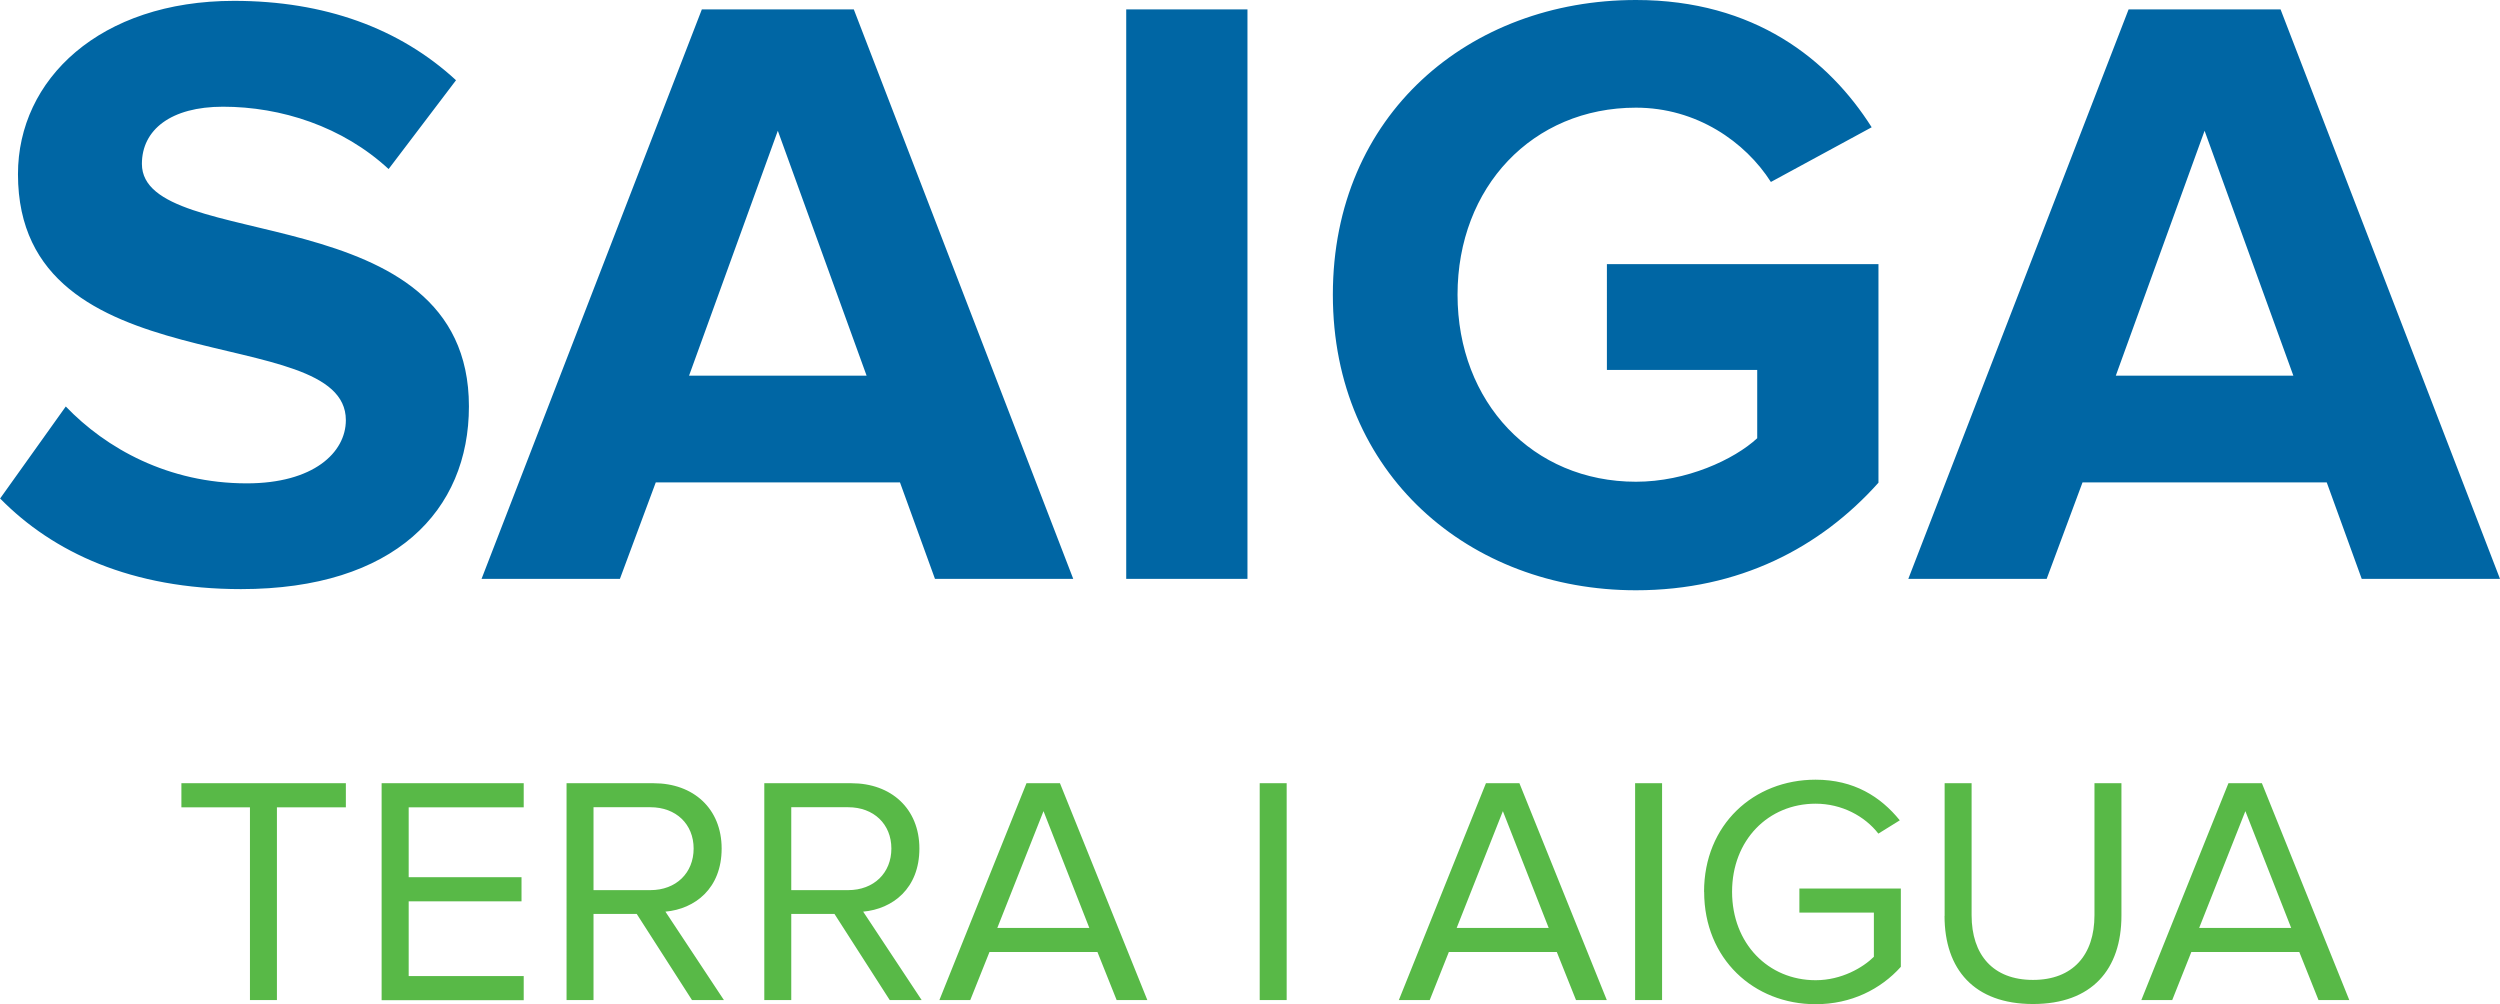 <?xml version="1.0" encoding="UTF-8"?>
<svg xmlns="http://www.w3.org/2000/svg" id="Capa_2" viewBox="0 0 261.45 105.03">
  <defs>
    <style>.cls-1{fill:#58b947}.cls-2{fill:#0066a4}</style>
  </defs>
  <g id="Layer_1">
    <path d="m0 52.15 6.88-9.64c4.2 4.38 10.72 8.04 18.93 8.04 6.96 0 10.36-3.21 10.36-6.61 0-10.54-34.29-3.3-34.29-25.72C1.87 8.3 10.45.09 24.47.09c9.47 0 17.32 2.86 23.22 8.3l-7.05 9.29c-4.82-4.46-11.25-6.52-17.32-6.52-5.45 0-8.48 2.41-8.48 5.98 0 9.47 34.2 3.13 34.2 25.36 0 10.89-7.77 19.11-23.84 19.11-11.43 0-19.65-3.84-25.18-9.47ZM97.78 60.54l-3.66-10.09H68.58l-3.75 10.09H50.36L73.4.98h15.89l22.95 59.56H97.77ZM81.35 13.66l-9.29 25.63h18.57l-9.29-25.63ZM117.78 60.54V.98h12.68v59.56h-12.68ZM139.39 30.81c0-18.84 14.29-30.81 31.7-30.81 12.41 0 20.18 6.25 24.65 13.31l-10.54 5.72c-2.68-4.2-7.77-7.77-14.11-7.77-10.81 0-18.66 8.3-18.66 19.56s7.86 19.56 18.66 19.56c5.27 0 10.27-2.32 12.68-4.55v-7.14h-15.72V27.62h28.4v22.86c-6.07 6.79-14.56 11.25-25.36 11.25-17.41 0-31.7-12.14-31.7-30.9ZM246.99 60.54l-3.66-10.09h-25.54l-3.75 10.09h-14.47L222.61.98h15.89l22.95 59.56h-14.47Zm-16.43-46.88-9.29 25.63h18.57l-9.29-25.63Z" class="cls-2"></path>
    <path d="M26.14 104.59V84.43h-7.17v-2.52h17.2v2.52h-7.21v20.16h-2.82ZM39.91 104.59V81.91h14.86v2.52H42.74v7.31h11.8v2.52h-11.8v7.82h12.03v2.52H39.91ZM72.37 104.59l-5.78-9.01h-4.52v9.01h-2.82V81.91h9.11c4.15 0 7.11 2.65 7.11 6.83s-2.79 6.32-5.88 6.6l6.12 9.25h-3.33Zm.17-15.85c0-2.55-1.84-4.32-4.52-4.32h-5.95v8.67h5.95c2.69 0 4.52-1.8 4.52-4.35ZM93.05 104.59l-5.78-9.01h-4.52v9.01h-2.82V81.91h9.11c4.15 0 7.11 2.65 7.11 6.83s-2.79 6.32-5.88 6.6l6.12 9.25h-3.33Zm.17-15.85c0-2.55-1.84-4.32-4.52-4.32h-5.95v8.67h5.95c2.69 0 4.52-1.8 4.52-4.35ZM116.78 104.59l-2.01-5.03h-11.29l-2.01 5.03h-3.23l9.11-22.68h3.5l9.14 22.68h-3.23Zm-7.65-19.76-4.83 12.21h9.62l-4.79-12.21ZM131.74 104.59V81.91h2.82v22.68h-2.82ZM164.82 104.59l-2.01-5.03h-11.29l-2 5.03h-3.23l9.11-22.68h3.5l9.14 22.68h-3.23Zm-7.65-19.76-4.83 12.21h9.62l-4.79-12.21ZM171 104.59V81.91h2.82v22.68H171ZM178.21 93.27c0-7.04 5.2-11.73 11.66-11.73 4.01 0 6.8 1.77 8.81 4.25l-2.24 1.39c-1.43-1.84-3.84-3.13-6.56-3.13-4.96 0-8.74 3.81-8.74 9.21s3.77 9.25 8.74 9.25c2.72 0 4.96-1.33 6.09-2.45v-4.62h-7.79v-2.52h10.61v8.19c-2.11 2.35-5.2 3.91-8.91 3.91-6.46 0-11.66-4.73-11.66-11.76ZM203.37 95.78V81.91h2.82v13.8c0 4.15 2.24 6.77 6.42 6.77s6.43-2.62 6.43-6.77v-13.8h2.82v13.84c0 5.64-3.09 9.25-9.25 9.25s-9.25-3.64-9.25-9.21ZM242.47 104.59l-2.01-5.03h-11.29l-2 5.03h-3.23l9.11-22.68h3.5l9.14 22.68h-3.23Zm-7.65-19.76-4.83 12.21h9.62l-4.79-12.21Z" class="cls-1"></path>
  </g>
</svg>
